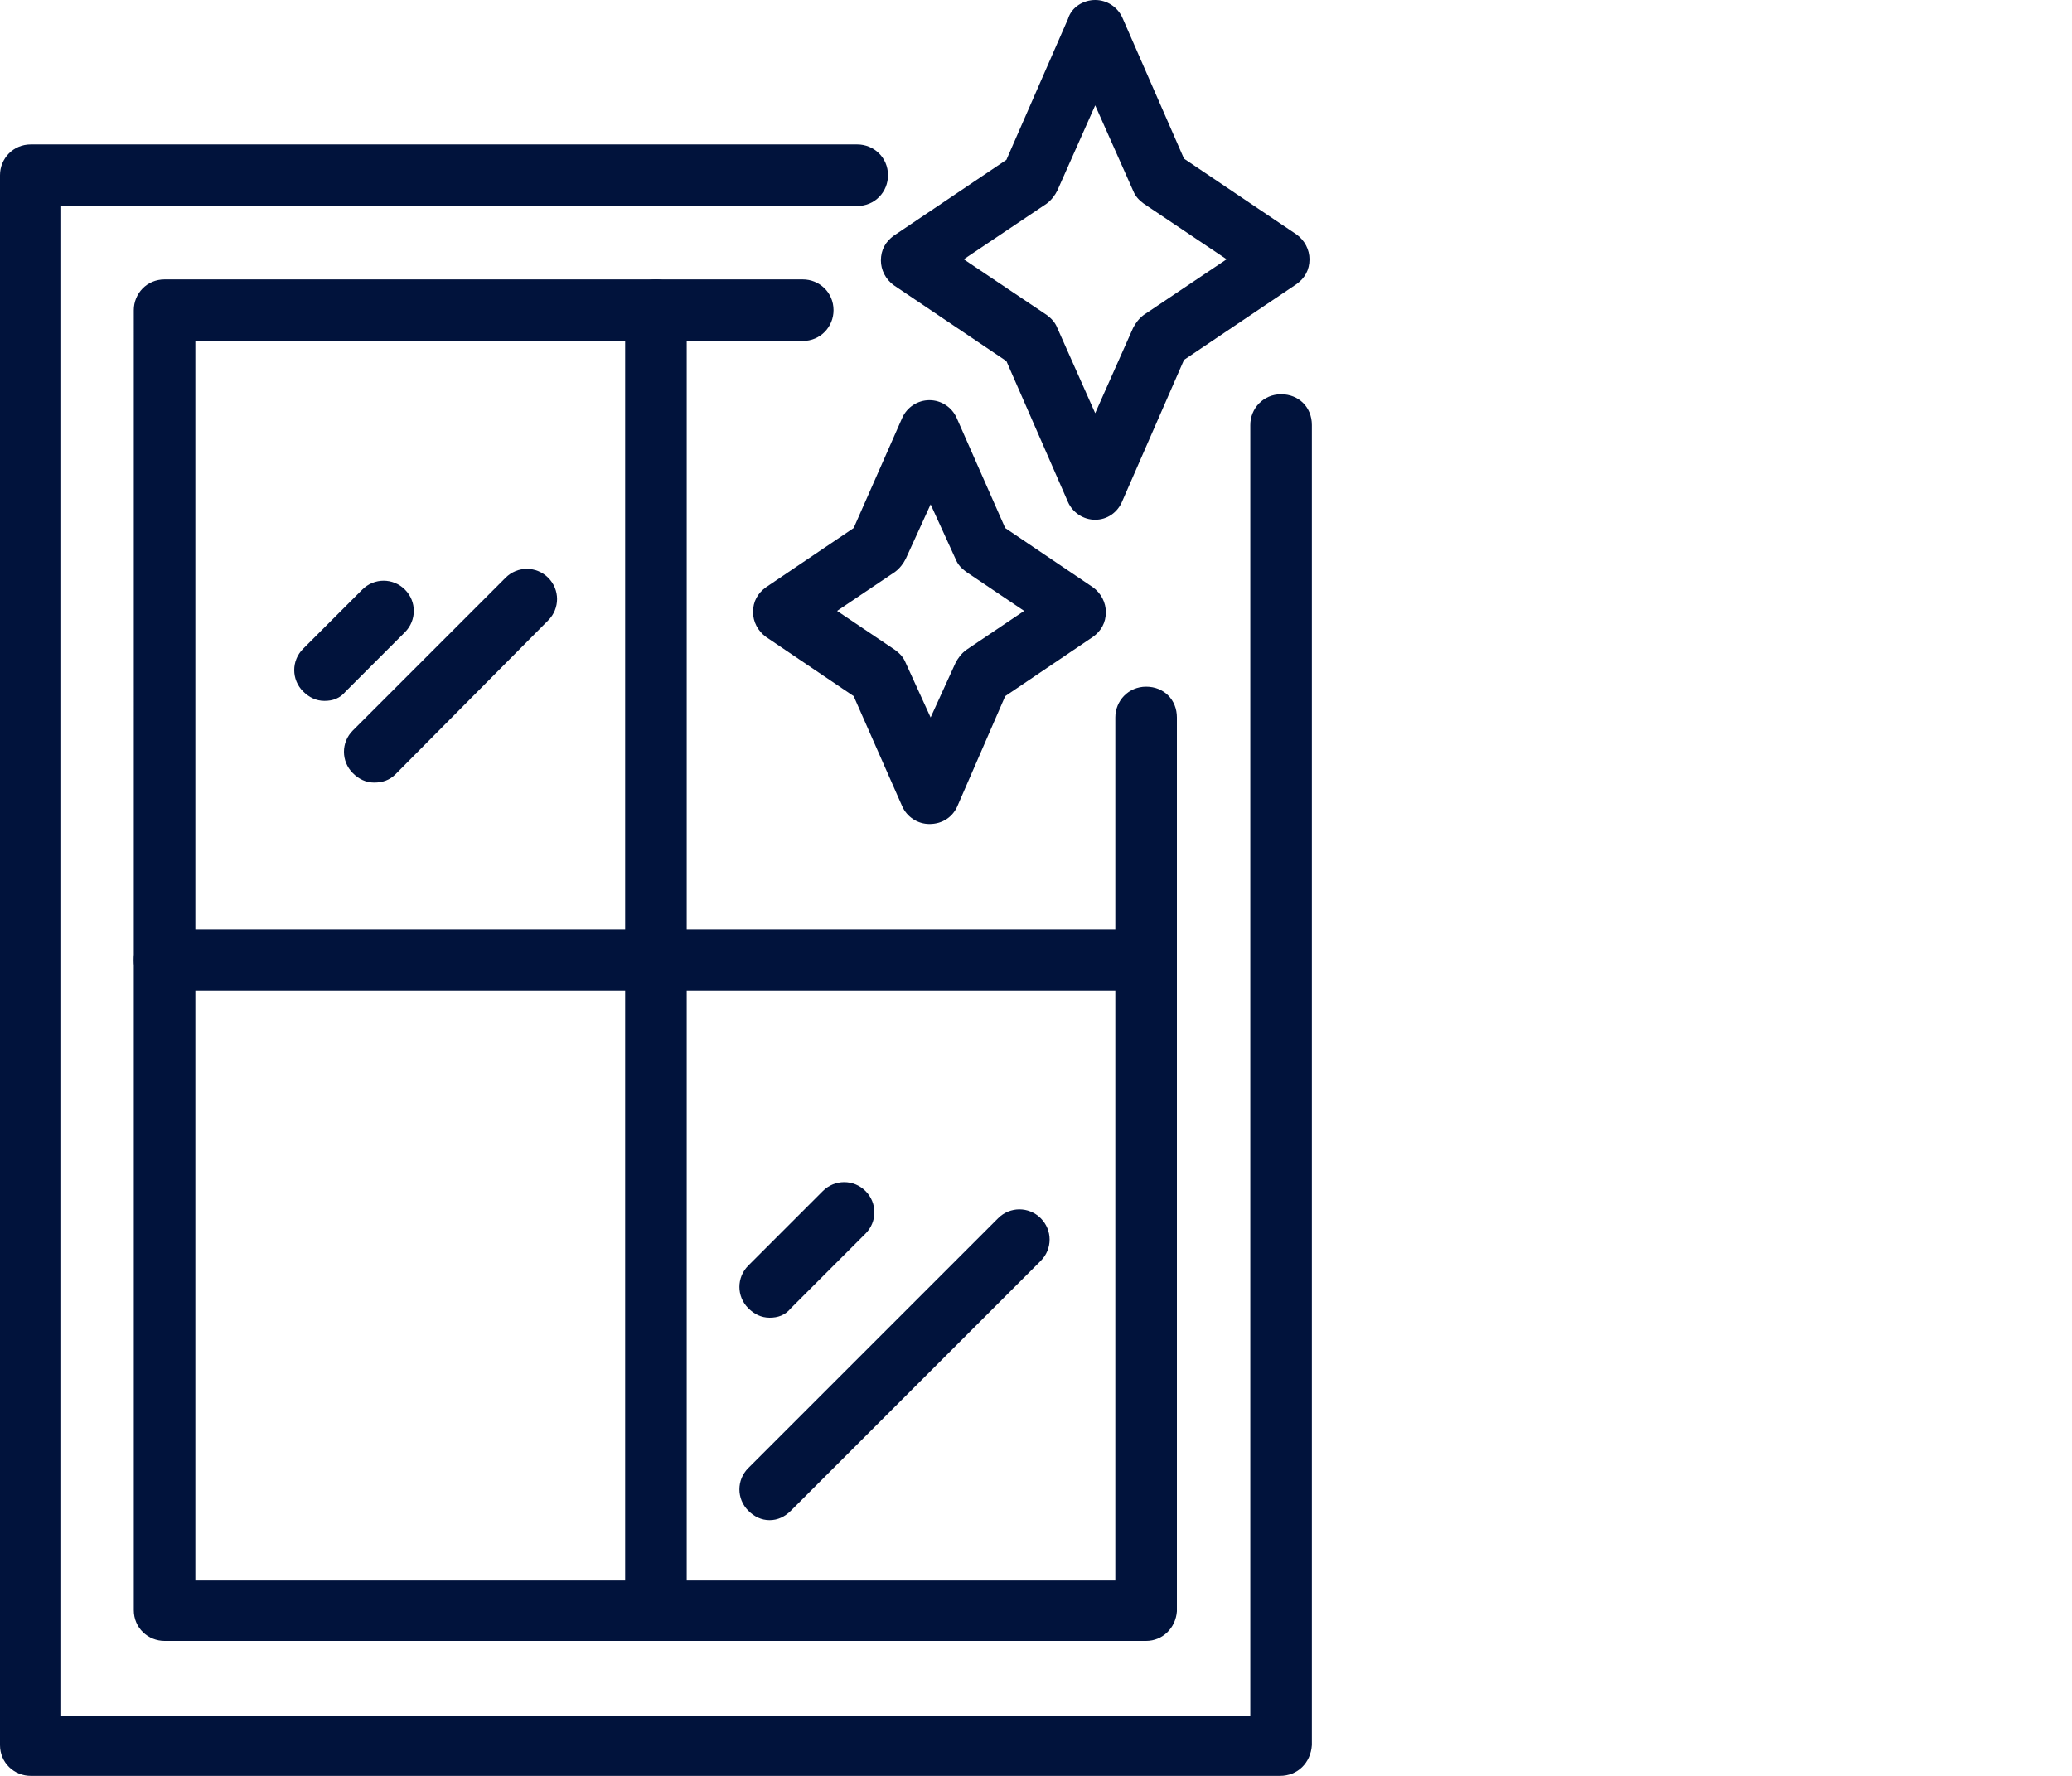<?xml version="1.0" encoding="utf-8"?>
<!-- Generator: Adobe Illustrator 25.0.0, SVG Export Plug-In . SVG Version: 6.00 Build 0)  -->
<svg version="1.1" id="Warstwa_1" xmlns="http://www.w3.org/2000/svg" xmlns:xlink="http://www.w3.org/1999/xlink" x="0px" y="0px"
	 viewBox="0 0 175 150" style="enable-background:new 0 0 175 150;" xml:space="preserve">
<style type="text/css">
	.st0{display:none;}
	.st1{display:inline;}
	.st2{fill:#01133C;}
</style>
<g id="Warstwa_1_1_" class="st0">
	<g class="st1">
		<path class="st2" d="M83,89.2c-32.6,0-58.2-11.5-58.2-26.3c0-14.1,22.5-25.1,53.6-26.2c1.5-0.1,2.8,1.1,2.9,2.7
			c0.1,1.5-1.1,2.8-2.7,2.9C52,43.1,30.3,52.4,30.3,62.9c0,10,21.2,20.8,52.7,20.8s52.7-10.7,52.7-20.8c0-2.8-1.5-5.5-4.6-8.2
			c-1.1-1-1.3-2.8-0.3-3.9c1-1.1,2.7-1.3,3.9-0.3c4.2,3.7,6.4,8,6.4,12.3C141.2,77.6,115.6,89.2,83,89.2z"/>
		<path class="st2" d="M48.7,61c-0.6,0-1.2-0.2-1.7-0.6c-1.2-0.9-1.5-2.7-0.5-3.9c3.7-4.9,12.1-8.8,22.8-10.6
			c1.5-0.2,2.9,0.8,3.2,2.3c0.3,1.5-0.8,2.9-2.3,3.2C61,53,53.8,56.1,50.9,59.9C50.4,60.6,49.6,61,48.7,61z"/>
		<path class="st2" d="M83,115.1c-32.6,0-58.2-11.5-58.2-26.3V62.9c0-1.5,1.2-2.8,2.8-2.8c1.5,0,2.8,1.2,2.8,2.8
			c0,10,21.2,20.8,52.7,20.8s52.7-10.7,52.7-20.8c0-1.5,1.2-2.8,2.8-2.8c1.5,0,2.8,1.2,2.8,2.8v25.9
			C141.2,103.6,115.6,115.1,83,115.1z M30.3,74.3v14.6c0,10,21.2,20.8,52.7,20.8s52.7-10.7,52.7-20.8V74.3
			c-9.2,8.9-29.1,14.9-52.7,14.9C59.4,89.2,39.5,83.2,30.3,74.3z"/>
		<path class="st2" d="M57.3,150c-5,0-12.4,0-19.6-4.6c-4.7-3-7.1-6.6-11.1-12.6c-3.9-5.8-5.8-10.1-7.3-13.5
			c-1.9-4.1-2.9-6.4-6.1-8.6c-2.2-1.6-3.9-2-5.6-2.5c-2.1-0.6-4.4-1.2-6.1-4c-2.2-3.6-2.1-9,0.1-14.5c2-4.9,6.2-10.8,12.2-12.4
			c5.5-1.5,9.5,1.3,14.1,4.5l1.1,0.7c0.8,0.5,1.2,1.4,1.2,2.3v4c0,10,21.2,20.8,52.7,20.8s52.7-10.7,52.7-20.8V75.6
			c0-0.7,0.2-1.3,0.7-1.8c2.3-2.7,5.4-5.5,10.7-6.3c3.6-0.6,9.3-0.3,15.9,4.1c10.4,7,11.9,19.7,12.1,23.5
			c0.5,9.7-3.7,20.4-11.4,28.4c-6.4,6.8-14.1,10.6-21.2,10.6c-3.7,0-5.9-1.1-7.9-2.2c-2-1.1-4.1-2.2-8.4-2.8
			c-11.3-1.7-21.1,2.3-25.3,4c-4.8,1.9-7,3.6-9.3,5.3c-2.6,1.9-5.5,4.1-11.8,6.7C75.1,146.9,67.4,150,57.3,150z M16.9,82.4
			c-0.5,0-1,0.1-1.5,0.2c-3.3,0.9-6.7,4.5-8.5,9.1c-1.5,3.8-1.7,7.6-0.5,9.6c0.5,0.8,0.9,1,2.8,1.5c1.8,0.5,4.3,1.2,7.3,3.3
			c4.5,3.1,6,6.5,8,10.9c1.5,3.2,3.3,7.2,6.9,12.7c4.1,6.1,5.9,8.7,9.4,10.9c5.8,3.7,12.1,3.7,16.6,3.7c9.1,0,15.8-2.8,20.3-4.6
			c5.7-2.3,8.1-4.1,10.6-6s5.1-3.8,10.5-6c4.6-1.9,15.4-6.3,28.2-4.3c5.3,0.8,8,2.2,10.2,3.4c1.9,1,3,1.6,5.3,1.6
			c5.5,0,11.9-3.3,17.2-8.9c6.6-7,10.3-16,9.9-24.3c-0.2-3.1-1.3-13.6-9.7-19.2l1.5-2.3l-1.5,2.3c-5.1-3.4-9.3-3.7-12-3.3
			c-2.9,0.5-4.9,1.8-6.7,3.7v12.2c0,14.7-25.6,26.3-58.2,26.3s-58.2-11.5-58.2-26.3V86C21.2,83.8,19.1,82.4,16.9,82.4z"/>
		<path class="st2" d="M95.6,65.9c-5.5,0-10-4.5-10-10s4.5-10,10-10s10,4.5,10,10S101.1,65.9,95.6,65.9z M95.6,51.4
			c-2.5,0-4.4,2-4.4,4.4c0,2.5,2,4.4,4.4,4.4c2.5,0,4.4-2,4.4-4.4S98,51.4,95.6,51.4z"/>
		<path class="st2" d="M114.9,51.4c-7.2,0-13.1-5.9-13.1-13.1s5.9-13.1,13.1-13.1S128,31.1,128,38.3
			C127.9,45.5,122.1,51.4,114.9,51.4z M114.9,30.8c-4.2,0-7.5,3.4-7.5,7.5s3.4,7.5,7.5,7.5c4.2,0,7.5-3.4,7.5-7.5
			S119,30.8,114.9,30.8z"/>
		<path class="st2" d="M91.1,38.6c-4.6,0-8.4-3.8-8.4-8.4s3.8-8.4,8.4-8.4s8.4,3.8,8.4,8.4S95.7,38.6,91.1,38.6z M91.1,27.3
			c-1.6,0-2.9,1.3-2.9,2.9s1.3,2.9,2.9,2.9s2.9-1.3,2.9-2.9C94,28.6,92.7,27.3,91.1,27.3z"/>
		<path class="st2" d="M141.3,40.8c-1.1,0-2.1-0.6-2.5-1.6l-2.5-5.7l-4.6-3.1c-0.8-0.5-1.2-1.4-1.2-2.3s0.5-1.8,1.2-2.3l4.6-3.1
			l2.5-5.7c0.4-1,1.4-1.6,2.5-1.6s2.1,0.6,2.5,1.6l2.5,5.7l4.6,3.1c0.8,0.5,1.2,1.4,1.2,2.3s-0.5,1.8-1.2,2.3l-4.6,3.1l-2.5,5.7
			C143.4,40.2,142.4,40.8,141.3,40.8z M138.2,28l1.9,1.2c0.4,0.3,0.8,0.7,1,1.2l0.3,0.8l0.3-0.8c0.2-0.5,0.5-0.9,1-1.2l1.9-1.2
			l-1.9-1.3c-0.4-0.3-0.8-0.7-1-1.2l-0.3-0.8l-0.3,0.8c-0.2,0.5-0.6,0.9-1,1.2L138.2,28z"/>
	</g>
</g>
<g id="Warstwa_2_1_" class="st0">
	<g class="st1">
		<path class="st2" d="M62.6,68.8c-1,0-1.9-0.6-2.3-1.6L45.8,29.1c-0.8-2-0.7-4.1,0.2-6s2.4-3.4,4.4-4.1c4.1-1.5,8.6,0.5,10.2,4.6
			l14.5,38.1c0.5,1.3-0.2,2.7-1.4,3.1c-1.2,0.5-2.7-0.1-3.1-1.4L56,25.2c-0.6-1.6-2.3-2.3-3.9-1.8c-1.6,0.6-2.3,2.3-1.8,3.9
			l14.5,38.1c0.5,1.3-0.2,2.7-1.4,3.1C63.2,68.7,62.9,68.8,62.6,68.8z"/>
		<path class="st2" d="M56.6,83.4c-1,0-1.9-0.6-2.3-1.6l-14.5-38c-1.5-4.1,0.5-8.6,4.6-10.2c4.1-1.5,8.6,0.5,10.2,4.6l12.9,33.9
			c0.5,1.3-0.2,2.7-1.4,3.1c-1.2,0.5-2.7-0.1-3.1-1.4L50,39.9c-0.6-1.6-2.3-2.3-3.9-1.8c-0.8,0.3-1.4,0.9-1.7,1.6
			C44,40.4,44,41.3,44.3,42l14.5,38.1c0.5,1.3-0.2,2.7-1.4,3.1C57.1,83.4,56.8,83.4,56.6,83.4z"/>
		<path class="st2" d="M55.4,110.9c-1,0-1.9-0.6-2.3-1.6l-20-52.5c-1.5-4.1,0.5-8.6,4.6-10.2c4.1-1.5,8.6,0.5,10.2,4.6l10,26.1
			c0.5,1.3-0.2,2.7-1.4,3.1c-1.2,0.5-2.7-0.1-3.1-1.4L43.3,53c-0.6-1.6-2.3-2.3-3.9-1.8c-0.8,0.3-1.4,0.9-1.7,1.6
			c-0.3,0.7-0.4,1.6-0.1,2.3l20,52.5c0.5,1.3-0.2,2.7-1.4,3.1C56,110.9,55.7,110.9,55.4,110.9z"/>
		<path class="st2" d="M64.3,134.5c-1,0-1.9-0.6-2.3-1.6l-9-23.5c-0.5-1.3,0.2-2.7,1.4-3.1c1.3-0.5,2.7,0.1,3.1,1.4l8.1,21.3
			l34.1-13l-7.1-18.5c-0.9-2.3-1-4.8-0.3-7.2L103,53.2c0.4-1.5-0.2-3.1-1.5-3.8c-0.9-0.5-1.9-0.6-2.8-0.3s-1.7,1-2.1,1.9
			c-5,11.9-7.8,18.5-7.8,18.5c-0.4,0.9-1.3,1.5-2.3,1.5s-1.9-0.6-2.2-1.6l-14-37.3c-0.3-0.8-0.9-1.4-1.6-1.7
			c-0.7-0.3-1.6-0.4-2.3-0.1c-0.8,0.3-1.4,0.9-1.7,1.6c-0.3,0.7-0.4,1.6-0.1,2.3l11.7,30.6c0.5,1.3-0.2,2.7-1.4,3.1
			c-1.2,0.5-2.7-0.1-3.1-1.4L60.1,36c-0.8-2-0.7-4.1,0.2-6s2.4-3.4,4.4-4.1c2-0.7,4.1-0.7,6,0.2c1.9,0.9,3.4,2.4,4.1,4.4l12,31.6
			c1.3-3.1,3.1-7.5,5.4-12.9c0.9-2.2,2.8-3.9,5-4.6c2.3-0.7,4.8-0.5,6.8,0.8c3.2,1.9,4.7,5.8,3.7,9.3L97.2,91.6
			c-0.4,1.3-0.3,2.8,0.2,4.1l7.9,20.8c0.2,0.6,0.2,1.3-0.1,1.9c-0.3,0.6-0.7,1-1.4,1.3l-38.7,14.7C64.9,134.4,64.6,134.5,64.3,134.5
			z"/>
		<path class="st2" d="M66.4,150c-0.6,0-1.2-0.1-1.7-0.4c-1-0.5-1.8-1.3-2.2-2.4l-4.2-11c-0.8-2.2,0.3-4.6,2.4-5.5l44.2-16.9
			c1.1-0.4,2.2-0.4,3.2,0.1s1.8,1.3,2.2,2.4l4.2,11c0.4,1.1,0.4,2.2-0.1,3.2s-1.3,1.8-2.4,2.2l-44.2,16.9
			C67.4,149.9,66.9,150,66.4,150z M63,135.2l3.7,9.8l43.1-16.4l-3.7-9.8L63,135.2z"/>
		<path class="st2" d="M34.4,116.5c-4.5,0-8.6-3.2-9.5-7.8L9,31.3c-1.1-5.2,2.3-10.4,7.6-11.5l20.6-4.2c1.3-0.3,2.6,0.6,2.9,1.9
			c0.3,1.3-0.6,2.6-1.9,2.9l-20.6,4.2c-1.3,0.3-2.4,1-3.1,2.1c-0.7,1.1-1,2.4-0.7,3.6l15.9,77.4c0.5,2.6,3.1,4.3,5.7,3.8l20-4.1
			c1.3-0.3,2.6,0.6,2.9,1.9c0.3,1.3-0.6,2.6-1.9,2.9l-20,4.1C35.7,116.4,35,116.5,34.4,116.5z"/>
		<path class="st2" d="M96.9,103.8c-1.1,0-2.1-0.8-2.4-1.9c-0.3-1.3,0.6-2.6,1.9-2.9l16.4-3.4c1.3-0.3,2.4-1,3.1-2.1s1-2.4,0.7-3.6
			l-6-29.3c-0.3-1.3,0.6-2.6,1.9-2.9c1.3-0.3,2.6,0.6,2.9,1.9l6,29.3c0.5,2.5,0,5.1-1.4,7.3c-1.4,2.2-3.6,3.6-6.1,4.2l-16.4,3.4
			C97.3,103.8,97.1,103.8,96.9,103.8z"/>
		<path class="st2" d="M100.4,113c-1.1,0-2.1-0.8-2.4-1.9c-0.3-1.3,0.6-2.6,1.9-2.9l4.1-0.8c1.3-0.3,2.4-1,3.1-2.1s1-2.4,0.7-3.6
			l-10.4,2.1c-1.3,0.3-2.6-0.6-2.9-1.9s0.6-2.6,1.9-2.9l12.8-2.6c0.6-0.1,1.3,0,1.8,0.4s0.9,0.9,1,1.5l0.5,2.4
			c1.1,5.2-2.3,10.4-7.6,11.5l-4.1,0.8C100.8,113,100.6,113,100.4,113z"/>
		<path class="st2" d="M25.6,128.2c-4.5,0-8.6-3.2-9.5-7.8L0.2,43.1c-0.5-2.5,0-5.1,1.4-7.3s3.6-3.6,6.1-4.2l3.6-0.7
			c1.3-0.3,2.6,0.6,2.9,1.9l15.4,75c0.3,1.3,1,2.4,2.1,3.1s2.4,1,3.6,0.7l20-4.1c1.3-0.3,2.6,0.6,2.9,1.9c0.3,1.3-0.6,2.6-1.9,2.9
			l-20,4.1c-2.5,0.5-5.1,0-7.3-1.4s-3.6-3.6-4.2-6.1L10,36.1l-1.2,0.3c-1.3,0.3-2.4,1-3.1,2.1s-1,2.4-0.7,3.6l15.9,77.4
			c0.5,2.6,3.1,4.3,5.7,3.8l32.3-6.6c1.3-0.3,2.6,0.6,2.9,1.9c0.3,1.3-0.6,2.6-1.9,2.9l-32.3,6.6C26.9,128.2,26.3,128.2,25.6,128.2z
			"/>
		<path class="st2" d="M90.9,36c-1,0-1.8-0.6-2.2-1.4l-4.2-9.4L77,20c-0.7-0.5-1.1-1.2-1.1-2s0.4-1.6,1.1-2l7.6-5.1l4.2-9.4
			C89.1,0.6,90,0,90.9,0s1.8,0.6,2.2,1.4l4.2,9.4l7.6,5.1c0.7,0.5,1.1,1.2,1.1,2s-0.4,1.6-1.1,2L97.3,25l-4.2,9.4
			C92.8,35.4,91.9,36,90.9,36z M82.7,18l5.2,3.5c0.4,0.3,0.7,0.6,0.9,1l2.2,5l2.2-5c0.2-0.4,0.5-0.8,0.9-1l5.2-3.5L94,14.5
			c-0.4-0.3-0.7-0.6-0.9-1l-2.2-5l-2.2,5c-0.2,0.4-0.5,0.8-0.9,1L82.7,18z"/>
	</g>
</g>
<g id="Warstwa_3" class="st0">
	<g class="st1">
		<path class="st2" d="M147.2,111.2c-1.6,0-2.8-1.3-2.8-2.8v-4.5c0-1.6,1.3-2.8,2.8-2.8c1.6,0,2.8,1.3,2.8,2.8v4.5
			C150,109.9,148.7,111.2,147.2,111.2z"/>
		<path class="st2" d="M147.2,91.2c-1.6,0-2.8-1.3-2.8-2.8v-7.7c0-1.6,1.3-2.8,2.8-2.8c1.6,0,2.8,1.3,2.8,2.8v7.7
			C150,90,148.7,91.2,147.2,91.2z M147.2,68c-1.6,0-2.8-1.3-2.8-2.8v-7.7c0-1.6,1.3-2.8,2.8-2.8c1.6,0,2.8,1.3,2.8,2.8v7.7
			C150,66.8,148.7,68,147.2,68z M147.2,44.9c-1.6,0-2.8-1.3-2.8-2.8v-7.7c0-1.6,1.3-2.8,2.8-2.8c1.6,0,2.8,1.3,2.8,2.8V42
			C150,43.6,148.7,44.9,147.2,44.9z"/>
		<path class="st2" d="M147.2,21.7c-1.6,0-2.8-1.3-2.8-2.8v-4.5c0-1.6,1.3-2.8,2.8-2.8c1.6,0,2.8,1.3,2.8,2.8v4.5
			C150,20.4,148.7,21.7,147.2,21.7z"/>
		<path class="st2" d="M147.2,150H72.6c-1.6,0-2.8-1.3-2.8-2.8c0-1.6,1.3-2.8,2.8-2.8h71.8v-36c0-1.6,1.3-2.8,2.8-2.8
			c1.6,0,2.8,1.3,2.8,2.8v38.8C150,148.7,148.7,150,147.2,150z"/>
		<path class="st2" d="M37,150H2.8c-1.6,0-2.8-1.3-2.8-2.8V2.8C0,1.3,1.3,0,2.8,0h144.4c1.6,0,2.8,1.3,2.8,2.8v11.5
			c0,1.6-1.3,2.8-2.8,2.8c-1.6,0-2.8-1.3-2.8-2.8V5.6H5.6v138.7H37c1.6,0,2.8,1.3,2.8,2.8C39.8,148.7,38.6,150,37,150z"/>
		<path class="st2" d="M135.6,138.5h-63c-1.6,0-2.8-1.3-2.8-2.8c0-1.6,1.3-2.8,2.8-2.8h60.3V17.2H17.2v115.6h20.2
			c1.6,0,2.8,1.3,2.8,2.8c0,1.6-1.3,2.8-2.8,2.8h-23c-1.6,0-2.8-1.3-2.8-2.8V14.4c0-1.6,1.3-2.8,2.8-2.8h121.3
			c1.6,0,2.8,1.3,2.8,2.8v121.3C138.5,137.2,137.2,138.5,135.6,138.5z"/>
		<path class="st2" d="M135.6,17.2c-0.7,0-1.4-0.3-2-0.8c-1.1-1.1-1.1-2.9,0-4l11.5-11.5c1.1-1.1,2.9-1.1,4,0s1.1,2.9,0,4
			l-11.5,11.5C137.1,16.9,136.4,17.2,135.6,17.2z"/>
		<path class="st2" d="M147.2,150c-0.7,0-1.4-0.3-2-0.8l-11.5-11.5c-1.1-1.1-1.1-2.9,0-4s2.9-1.1,4,0l11.5,11.5c1.1,1.1,1.1,2.9,0,4
			C148.6,149.7,147.9,150,147.2,150z"/>
		<path class="st2" d="M2.8,150c-0.7,0-1.4-0.3-2-0.8c-1.1-1.1-1.1-2.9,0-4l11.5-11.5c1.1-1.1,2.9-1.1,4,0c1.1,1.1,1.1,2.9,0,4
			L4.8,149.2C4.3,149.7,3.5,150,2.8,150z"/>
		<path class="st2" d="M14.4,17.2c-0.7,0-1.4-0.3-2-0.8L0.8,4.8c-1.1-1.1-1.1-2.9,0-4s2.9-1.1,4,0l11.5,11.5c1.1,1.1,1.1,2.9,0,4
			C15.8,16.9,15.1,17.2,14.4,17.2z"/>
		<path class="st2" d="M90.4,118.6c-0.3,0-0.6,0-0.8-0.1l-55.2-17.3c-1.5-0.5-2.3-2-1.8-3.5l2.7-8.7c-3.2-1.3-5.7-3.6-7.3-6.6
			c-1.8-3.4-2.1-7.2-1-10.8c0.2-0.7,0.7-1.3,1.4-1.7c0.7-0.3,1.4-0.4,2.1-0.2l80.2,25.2c1.5,0.5,2.3,2,1.8,3.5
			c-1.1,3.6-3.6,6.6-7,8.3c-3,1.6-6.5,2-9.8,1.2l-2.7,8.7c-0.2,0.7-0.7,1.3-1.4,1.7C91.3,118.5,90.9,118.6,90.4,118.6z M38.7,96.6
			l49.9,15.6l2.7-8.7c0.2-0.7,0.7-1.3,1.4-1.7c0.7-0.3,1.4-0.4,2.1-0.2l1.7,0.5c2.2,0.7,4.5,0.5,6.5-0.6c1.2-0.6,2.1-1.4,2.9-2.5
			l-74-23c0.1,3.5,2.4,6.8,6,7.9l1.7,0.5c1.5,0.5,2.3,2,1.8,3.5L38.7,96.6z"/>
		<path class="st2" d="M57.5,150c-0.3,0-0.6,0-0.8-0.1c-1.5-0.5-2.3-2-1.8-3.5l11-35.4l-7.8-2.5L47.9,141c-0.5,1.5-2,2.3-3.5,1.8
			s-2.3-2-1.8-3.5l11-35.2c0.2-0.7,0.7-1.3,1.4-1.7c0.7-0.3,1.4-0.4,2.1-0.2l13.2,4.1c1.5,0.5,2.3,2,1.8,3.5l-11.9,38
			C59.8,149.2,58.7,150,57.5,150z"/>
		<path class="st2" d="M94,107.3c-0.3,0-0.6,0-0.8-0.1l-44-13.8c-1.5-0.5-2.3-2-1.8-3.5s2-2.3,3.5-1.8l44,13.8
			c1.5,0.5,2.3,2,1.8,3.5C96.3,106.5,95.2,107.3,94,107.3z"/>
		<path class="st2" d="M109.9,90.2c-0.4,0-0.8-0.1-1.2-0.3c-1.4-0.7-2-2.4-1.3-3.8c0.1-0.3,14.1-29.5,3.4-57.9
			c-0.5-1.5,0.2-3.1,1.6-3.6s3.1,0.2,3.6,1.6c11.5,30.7-3,61.1-3.6,62.3C111.9,89.6,110.9,90.2,109.9,90.2z"/>
		<path class="st2" d="M34.9,67.3c-0.6,0-1.2-0.2-1.7-0.6c-1.2-1-1.4-2.7-0.5-3.9C32.8,62.7,44,48,39.6,25.7c-0.3-1.5,0.7-3,2.2-3.3
			s3,0.7,3.3,2.2c4.9,25-7.4,41-8,41.7C36.6,67,35.8,67.3,34.9,67.3z"/>
	</g>
</g>
<g id="Warstwa_4" class="st0">
	<g class="st1">
		<path class="st2" d="M64.2,150c-11.7,0-21.1-9.5-21.1-21.1c0-11.7,9.5-21.1,21.1-21.1c5.3,0,10.3,1.9,14.2,5.5
			c1,0.9,1.1,2.5,0.2,3.5s-2.5,1.1-3.5,0.2c-3-2.7-6.8-4.2-10.9-4.2c-8.9,0-16.1,7.2-16.1,16.1S55.3,145,64.2,145
			c1.4,0,2.5,1.1,2.5,2.5C66.7,148.9,65.6,150,64.2,150z"/>
		<path class="st2" d="M45.7,133.7H13.1c-7.2,0-13.1-5.9-13.1-13.1V34.2C0,15.4,15.4,0,34.2,0h33.5c5,0,9,4,9,9v104.2
			c0,1.4-1.1,2.5-2.5,2.5s-2.5-1.1-2.5-2.5V9c0-2.2-1.8-4-4-4H34.2C18.1,5,5,18.1,5,34.2v86.4c0,4.4,3.6,8.1,8.1,8.1h32.6
			c1.4,0,2.5,1.1,2.5,2.5S47.1,133.7,45.7,133.7z"/>
		<path class="st2" d="M2.9,125.8c-0.4,0-0.9-0.1-1.2-0.3c-0.6-0.3-1-0.9-1.2-1.5c-0.3-1.2-0.5-2.3-0.5-3.3V47.9
			c0-1.4,1.1-2.5,2.5-2.5h25.8c4.8,0,8.7,3.9,8.7,8.7v41.4c0,12-8.1,22.8-19.6,26.2l-13.8,4C3.4,125.8,3.1,125.8,2.9,125.8z M5,50.4
			v69.7l11-3.2c9.4-2.7,16-11.5,16-21.4V54.1c0-2-1.7-3.7-3.7-3.7C28.3,50.4,5,50.4,5,50.4z"/>
		<path class="st2" d="M15.2,38.3c-1.4,0-2.5-1.1-2.5-2.5v-8.4c0-1.4,1.1-2.5,2.5-2.5s2.5,1.1,2.5,2.5v8.4
			C17.7,37.1,16.6,38.3,15.2,38.3z"/>
		<path class="st2" d="M25.3,38.3c-1.4,0-2.5-1.1-2.5-2.5V19.4c0-1.4,1.1-2.5,2.5-2.5s2.5,1.1,2.5,2.5v16.3
			C27.8,37.1,26.7,38.3,25.3,38.3z"/>
		<path class="st2" d="M35.4,38.3c-1.4,0-2.5-1.1-2.5-2.5V14.2c0-1.4,1.1-2.5,2.5-2.5s2.5,1.1,2.5,2.5v21.6
			C37.9,37.1,36.8,38.3,35.4,38.3z"/>
		<path class="st2" d="M45.5,38.3c-1.4,0-2.5-1.1-2.5-2.5V14.2c0-1.4,1.1-2.5,2.5-2.5s2.5,1.1,2.5,2.5v21.6
			C48,37.1,46.9,38.3,45.5,38.3z"/>
		<path class="st2" d="M58.4,113.6c-1.4,0-2.5-1.1-2.5-2.5V2.5C55.9,1.1,57,0,58.4,0s2.5,1.1,2.5,2.5v108.6
			C60.9,112.5,59.8,113.6,58.4,113.6z"/>
		<path class="st2" d="M130.5,150h-65c-1.4,0-2.5-1.1-2.5-2.5v-6.6c0-5.7,4.6-10.4,10.4-10.4h49.3c5.7,0,10.4,4.6,10.4,10.4v6.6
			C133,148.9,131.9,150,130.5,150z M68,145h60v-4.1c0-3-2.4-5.4-5.4-5.4H73.4c-3,0-5.4,2.4-5.4,5.4V145z"/>
		<path class="st2" d="M115.7,135.5H80.3c-0.8,0-1.5-0.4-2-1s-0.6-1.5-0.4-2.2l3.7-11.6c0.3-1,1.3-1.7,2.4-1.7h28
			c1.1,0,2,0.7,2.4,1.7l3.7,11.6c0.2,0.8,0.1,1.6-0.4,2.2C117.3,135.2,116.5,135.5,115.7,135.5z M83.7,130.5h28.6l-2.1-6.6H85.9
			L83.7,130.5z"/>
		<path class="st2" d="M104.5,124H90.9c-1.4,0-2.5-1.1-2.5-2.5V38.3c0-1.4,1.1-2.5,2.5-2.5h13.6c1.4,0,2.5,1.1,2.5,2.5v83.2
			c0,0.7-0.3,1.3-0.7,1.8C105.8,123.7,105.2,124,104.5,124z M93.4,119h8.6V40.8h-8.6V119z"/>
		<path class="st2" d="M102,40.8h-8.7c-3.7,0-6.6-3-6.6-6.6V2.5c0-1.4,1.1-2.5,2.5-2.5s2.5,1.1,2.5,2.5v31.7c0,0.9,0.7,1.6,1.6,1.6
			h8.7c0.9,0,1.6-0.7,1.6-1.6V2.5c0-1.4,1.1-2.5,2.5-2.5s2.5,1.1,2.5,2.5v31.7C108.7,37.8,105.7,40.8,102,40.8z"/>
		<path class="st2" d="M137.9,150H2.5c-1.4,0-2.5-1.1-2.5-2.5s1.1-2.5,2.5-2.5h135.4c1.4,0,2.5,1.1,2.5,2.5S139.3,150,137.9,150z"/>
		<path class="st2" d="M21.7,150h-2.5c-5.6,0-10.1-4.5-10.1-10.1v-8.8c0-1.4,1.1-2.5,2.5-2.5h17.7c1.4,0,2.5,1.1,2.5,2.5v8.8
			C31.8,145.5,27.3,150,21.7,150z M14.1,133.6v6.3c0,2.8,2.3,5.1,5.1,5.1h2.5c2.8,0,5.1-2.3,5.1-5.1v-6.3H14.1z"/>
		<path class="st2" d="M23.5,77.9h-3.1c-1.4,0-2.5-1.1-2.5-2.5V59.7c0-1.4,1.1-2.5,2.5-2.5h14c1.4,0,2.5,1.1,2.5,2.5
			s-1.1,2.5-2.5,2.5H23v10.7h0.6c1.4,0,2.5,1.1,2.5,2.5C26,76.7,24.9,77.9,23.5,77.9z"/>
	</g>
</g>
<g id="Warstwa_5" class="st0">
	<g class="st1">
		<path class="st2" d="M166.1,86.3c-1.2,0-2.3-0.8-2.7-1.9c-3-9.5-9.9-17.4-18.9-21.7c-1.4-0.7-2-2.3-1.3-3.7s2.3-2,3.7-1.3
			c10.4,4.9,18.4,14.1,21.8,25c0.5,1.5-0.4,3-1.8,3.5C166.6,86.2,166.3,86.3,166.1,86.3z"/>
		<path class="st2" d="M78.7,150c-16.7,0-31.6-9.4-38.8-24.3c-4.1,2.6-8.9,3.9-13.8,3.9C11.7,129.6,0,117.9,0,103.5
			C0,94.8,4.3,86.8,11.4,82c-2.7-4.7-4.1-10.1-4.1-15.6c0-17.4,14.2-31.6,31.6-31.6c4.6,0,9.1,1,13.3,2.9
			c5.1-13.3,18.1-22.3,32.5-22.3c7.8,0,15.2,2.5,21.3,7.3c1.2,0.9,1.4,2.7,0.5,3.9c-0.9,1.2-2.7,1.4-3.9,0.5
			c-5.2-4-11.4-6.1-17.9-6.1C71.6,21,60,29.8,56.5,42.5c-0.2,0.8-0.8,1.5-1.7,1.8c-0.8,0.3-1.7,0.2-2.5-0.2
			c-4.1-2.5-8.7-3.8-13.4-3.8c-14.3,0-26,11.7-26,26c0,5.4,1.6,10.5,4.7,14.9c0.5,0.7,0.6,1.5,0.4,2.3s-0.7,1.4-1.4,1.8
			c-6.8,3.6-11,10.5-11,18.2c0,11.3,9.2,20.5,20.5,20.5c4.8,0,9.5-1.7,13.2-4.8c0.7-0.6,1.6-0.8,2.5-0.6c0.9,0.2,1.6,0.9,1.9,1.7
			c5.7,14.6,19.4,24,35,24c12.3,0,23.8-6,30.9-16.2c0.8-1.1,2.3-1.5,3.5-0.9c5,2.5,10.4,3.8,16,3.8c14.8,0,28.3-9.3,33.6-23.1
			c0.6-1.4,2.2-2.2,3.6-1.6c1.4,0.6,2.2,2.2,1.6,3.6c-6.1,15.9-21.7,26.6-38.8,26.6c-5.6,0-11.1-1.1-16.3-3.4
			C104.6,143.8,92,150,78.7,150z"/>
		<path class="st2" d="M53.1,59.2c-1.3,0-2.5-0.9-2.7-2.3c-0.4-2.2-0.6-4.4-0.6-6.6c0-19.2,15.7-34.9,34.9-34.9
			c7.8,0,15.2,2.5,21.3,7.3c1.2,0.9,1.4,2.7,0.5,3.9c-0.9,1.2-2.7,1.4-3.9,0.5c-5.2-4-11.4-6.1-17.9-6.1
			c-16.2,0-29.3,13.2-29.3,29.3c0,1.9,0.2,3.7,0.5,5.6c0.3,1.5-0.7,3-2.2,3.3C53.5,59.2,53.3,59.2,53.1,59.2z"/>
		<path class="st2" d="M129.1,136.7c-12.5,0-24.2-5.6-32.2-15.3c-1-1.2-0.8-2.9,0.4-3.9c1.2-1,2.9-0.8,3.9,0.4
			c6.9,8.4,17,13.2,27.9,13.2c1.5,0,2.8,1.2,2.8,2.8C131.9,135.5,130.6,136.7,129.1,136.7z"/>
		<path class="st2" d="M26.1,129.6C11.7,129.6,0,117.9,0,103.5s11.7-26.1,26.1-26.1c1.8,0,3.5,0.2,5.3,0.5c1.5,0.3,2.5,1.8,2.2,3.3
			s-1.8,2.5-3.3,2.2c-1.4-0.3-2.7-0.4-4.1-0.4c-11.3,0-20.5,9.2-20.5,20.5S14.9,124,26.2,124c9.2,0,17.4-6.2,19.8-15.1
			c0.4-1.5,1.9-2.4,3.4-1.9c1.5,0.4,2.4,1.9,1.9,3.4C48.2,121.8,37.8,129.6,26.1,129.6z"/>
		<path class="st2" d="M79.9,110.8c-1.1,0-2.1-0.7-2.5-1.7l-4.6-10.5L64.4,93c-0.8-0.5-1.2-1.4-1.2-2.3s0.5-1.8,1.2-2.3l8.4-5.7
			l4.6-10.5c0.4-1,1.4-1.7,2.5-1.7s2.1,0.7,2.5,1.7L87,82.7l8.4,5.7c0.8,0.5,1.2,1.4,1.2,2.3s-0.5,1.8-1.2,2.3L87,98.7l-4.6,10.5
			C82,110.2,81,110.8,79.9,110.8z M70.9,90.7l5.6,3.8c0.4,0.3,0.8,0.7,1,1.2l2.4,5.4l2.4-5.4c0.2-0.5,0.6-0.9,1-1.2l5.6-3.8
			l-5.6-3.8c-0.4-0.3-0.8-0.7-1-1.2l-2.4-5.4l-2.4,5.4c-0.2,0.5-0.6,0.9-1,1.2L70.9,90.7z"/>
		<path class="st2" d="M123.4,73c-1.1,0-2.1-0.7-2.5-1.7l-7.1-16.1l-12.9-8.7c-0.8-0.5-1.2-1.4-1.2-2.3c0-0.9,0.5-1.8,1.2-2.3
			l12.9-8.7l7.1-16.1c0.4-1,1.4-1.7,2.5-1.7s2.1,0.7,2.5,1.7l7.1,16.1l12.9,8.7c0.8,0.5,1.2,1.4,1.2,2.3c0,0.9-0.5,1.8-1.2,2.3
			L133,55.2l-7,16.2C125.5,72.4,124.5,73,123.4,73z M107.4,44.2l10.2,6.9c0.4,0.3,0.8,0.7,1,1.2l4.9,11.1l4.9-11.1
			c0.2-0.5,0.6-0.9,1-1.2l10.2-6.9l-10.2-6.9c-0.4-0.3-0.8-0.7-1-1.2L123.5,25l-4.9,11.1c-0.2,0.5-0.6,0.9-1,1.2L107.4,44.2z"/>
		<path class="st2" d="M156.4,114.6c-10.2,0-18.6-8.3-18.6-18.6c0-10.2,8.3-18.6,18.6-18.6c10.2,0,18.6,8.3,18.6,18.6
			C175,106.2,166.7,114.6,156.4,114.6z M156.4,83c-7.2,0-13,5.8-13,13s5.8,13,13,13s13-5.8,13-13S163.6,83,156.4,83z"/>
	</g>
</g>
<g id="Warstwa_2">
	<g>
		<path class="st2" d="M108.1,150H2.6c-1.4,0-2.6-1.1-2.6-2.6V14.8c0-1.4,1.1-2.6,2.6-2.6h69.8c1.4,0,2.6,1.1,2.6,2.6
			c0,1.4-1.1,2.6-2.6,2.6H5.1v127.5h100.5v-109c0-1.4,1.1-2.6,2.6-2.6s2.6,1.1,2.6,2.6v111.5C110.7,148.9,109.6,150,108.1,150z"/>
		<path class="st2" d="M96.8,138.6H13.9c-1.4,0-2.6-1.1-2.6-2.6V26.2c0-1.4,1.1-2.6,2.6-2.6h53.9c1.4,0,2.6,1.1,2.6,2.6
			c0,1.4-1.1,2.6-2.6,2.6H16.5v104.7h77.7V60.6c0-1.4,1.1-2.6,2.6-2.6s2.6,1.1,2.6,2.6v75.5C99.3,137.5,98.2,138.6,96.8,138.6z"/>
		<path class="st2" d="M55.4,138.6c-1.4,0-2.6-1.1-2.6-2.6V26.2c0-1.4,1.1-2.6,2.6-2.6c1.4,0,2.6,1.1,2.6,2.6v109.9
			C57.9,137.5,56.8,138.6,55.4,138.6z"/>
		<path class="st2" d="M96.8,83.7H13.9c-1.4,0-2.6-1.1-2.6-2.6s1.1-2.6,2.6-2.6h82.8c1.4,0,2.6,1.1,2.6,2.6S98.2,83.7,96.8,83.7z"/>
		<path class="st2" d="M27.4,59.2c-0.7,0-1.3-0.3-1.8-0.8c-1-1-1-2.6,0-3.6l5-5c1-1,2.6-1,3.6,0c1,1,1,2.6,0,3.6l-5,5
			C28.7,59,28.1,59.2,27.4,59.2z"/>
		<path class="st2" d="M31.6,66.1c-0.7,0-1.3-0.3-1.8-0.8c-1-1-1-2.6,0-3.6l12.9-12.9c1-1,2.6-1,3.6,0c1,1,1,2.6,0,3.6L33.4,65.4
			C32.9,65.9,32.3,66.1,31.6,66.1z"/>
		<path class="st2" d="M65,111.3c-0.7,0-1.3-0.3-1.8-0.8c-1-1-1-2.6,0-3.6l6.3-6.3c1-1,2.6-1,3.6,0c1,1,1,2.6,0,3.6l-6.3,6.3
			C66.3,111.1,65.7,111.3,65,111.3z"/>
		<path class="st2" d="M65,128.4c-0.7,0-1.3-0.3-1.8-0.8c-1-1-1-2.6,0-3.6l21.1-21.1c1-1,2.6-1,3.6,0c1,1,1,2.6,0,3.6l-21.1,21.1
			C66.3,128.1,65.7,128.4,65,128.4z"/>
		<path class="st2" d="M78.5,69.6c-1,0-1.9-0.6-2.3-1.5l-4.1-9.3l-7.4-5c-0.7-0.5-1.1-1.3-1.1-2.1c0-0.9,0.4-1.6,1.1-2.1l7.4-5
			l4.1-9.3c0.4-0.9,1.3-1.5,2.3-1.5c1,0,1.9,0.6,2.3,1.5l4.1,9.3l7.4,5c0.7,0.5,1.1,1.3,1.1,2.1c0,0.9-0.4,1.6-1.1,2.1l-7.4,5
			L80.9,68C80.5,69,79.6,69.6,78.5,69.6z M70.7,51.6l4.9,3.3c0.4,0.3,0.7,0.6,0.9,1.1l2.1,4.6l2.1-4.6c0.2-0.4,0.5-0.8,0.9-1.1
			l4.9-3.3l-4.9-3.3c-0.4-0.3-0.7-0.6-0.9-1.1l-2.1-4.6l-2.1,4.6c-0.2,0.4-0.5,0.8-0.9,1.1L70.7,51.6z"/>
		<path class="st2" d="M92.5,43.9c-1,0-1.9-0.6-2.3-1.5l-5.2-11.9l-9.5-6.4c-0.7-0.5-1.1-1.3-1.1-2.1c0-0.9,0.4-1.6,1.1-2.1l9.5-6.4
			l5.2-11.9C90.5,0.6,91.5,0,92.5,0c1,0,1.9,0.6,2.3,1.5l5.2,11.9l9.5,6.4c0.7,0.5,1.1,1.3,1.1,2.1c0,0.9-0.4,1.6-1.1,2.1l-9.5,6.4
			l-5.2,11.9C94.4,43.3,93.5,43.9,92.5,43.9z M81.4,21.9l7,4.7c0.4,0.3,0.7,0.6,0.9,1.1l3.2,7.2l3.2-7.2c0.2-0.4,0.5-0.8,0.9-1.1
			l7-4.7l-7-4.7c-0.4-0.3-0.7-0.6-0.9-1.1l-3.2-7.2l-3.2,7.2c-0.2,0.4-0.5,0.8-0.9,1.1L81.4,21.9z"/>
	</g>
</g>
</svg>
